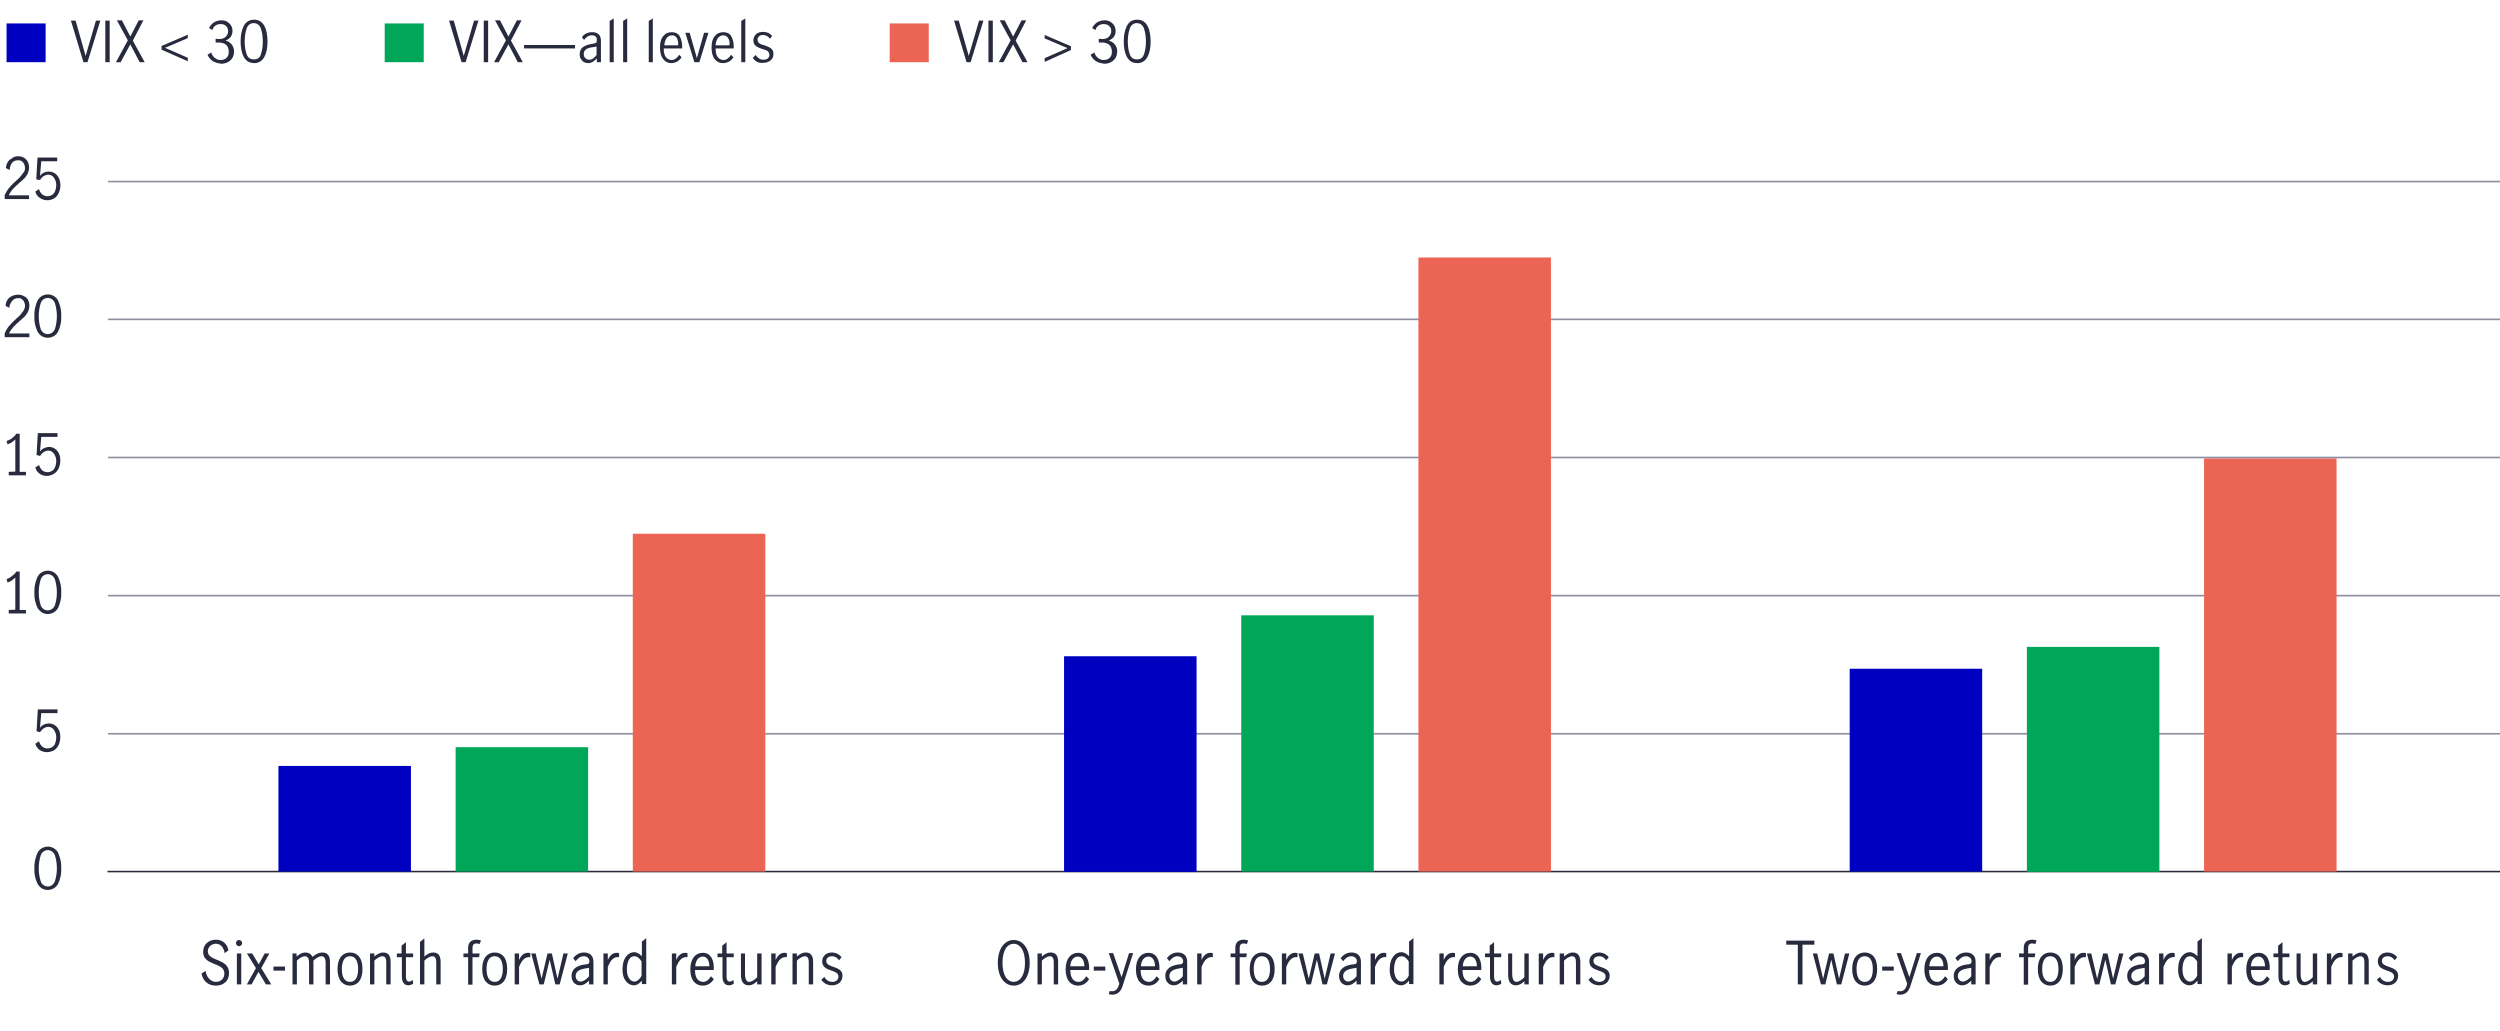 <?xml version="1.0" encoding="utf-8"?>
<!-- Generator: Adobe Illustrator 24.3.0, SVG Export Plug-In . SVG Version: 6.00 Build 0)  -->
<svg version="1.1" xmlns="http://www.w3.org/2000/svg" xmlns:xlink="http://www.w3.org/1999/xlink" x="0px" y="0px"
	 viewBox="0 0 800 329.9" style="enable-background:new 0 0 800 329.9;" xml:space="preserve">
<style type="text/css">
	.st0{fill:#282B3E;}
	.st1{fill:none;stroke:#282B3E;stroke-width:0.5;stroke-miterlimit:10;}
	.st2{fill:none;stroke:#8E90A2;stroke-width:0.538;stroke-linecap:round;stroke-linejoin:round;stroke-miterlimit:10;}
	.st3{fill:#0000C1;}
	.st4{fill:#00A758;}
	.st5{fill:#EC6453;}
	.st6{fill:#E8E9EC;}
	.st7{fill:none;stroke:#0000C1;stroke-width:2.051;stroke-miterlimit:10;}
	.st8{fill:none;stroke:#00A758;stroke-width:2.051;stroke-miterlimit:10;}
	.st9{fill:#FFFFFF;}
	.st10{fill:none;stroke:#E6E7E8;stroke-miterlimit:10;}
	.st11{fill:none;stroke:#9D9FA2;stroke-width:1.077;stroke-linejoin:round;}
</style>
<g id="Scatter_chart">
</g>
<g id="Dots_only_for_scatter_chart">
</g>
<g id="Negative_numbers_for_stacked_bar_chart">
</g>
<g id="Positive_numbers_for_stacked_bar_chart">
</g>
<g id="Line_only">
</g>
<g id="Line_chart">
</g>
<g id="Bar_chart_and_numbers">
</g>
<g id="_x30__axis_line_black">
</g>
<g id="bar_chart_right_axis">
</g>
<g id="barchart_line_left_axis">
</g>
<g id="Stacked_bar_chart">
</g>
<g id="Pyramid_graphic">
	<path class="st0" d="M3,60c0.7-0.8,1.5-1.6,2.3-2.3c0.6-0.5,1.1-1,1.4-1.4c0.3-0.4,0.6-0.8,0.9-1.2C7.9,54.7,8,54.3,8,53.8
		c0-0.7-0.2-1.3-0.6-1.8c-0.4-0.5-1-0.8-1.7-0.7c-0.5,0-1,0.1-1.4,0.4c-0.4,0.3-0.7,0.7-0.9,1.2c-0.2,0.5-0.3,1-0.3,1.5l-1.2-0.6
		c0-0.6,0.2-1.3,0.5-1.8c0.3-0.6,0.8-1,1.4-1.3C4.3,50.2,5,50,5.7,50c0.7,0,1.4,0.1,2,0.5c0.5,0.3,1,0.8,1.2,1.3
		c0.3,0.6,0.4,1.2,0.4,1.9c0,0.6-0.2,1.3-0.4,1.8c-0.3,0.5-0.6,1-1,1.5c-0.4,0.4-1,0.9-1.7,1.5c-0.7,0.6-1.4,1.3-2.1,2
		c-0.5,0.6-1,1.3-1.3,2h6.5v1.2H1.5v-1.3C1.9,61.6,2.4,60.7,3,60z"/>
	<path class="st0" d="M12.7,63.3c-0.7-0.5-1.2-1.2-1.4-2l1.2-0.8c0.1,0.6,0.5,1.2,1,1.7c0.5,0.4,1.1,0.6,1.7,0.6
		c0.6,0,1.1-0.2,1.6-0.5c0.4-0.3,0.7-0.8,0.9-1.3c0.2-0.6,0.3-1.1,0.3-1.7c0-0.6-0.1-1.3-0.4-1.8c-0.2-0.5-0.5-0.9-0.9-1.2
		c-0.4-0.3-0.8-0.4-1.3-0.4c-0.5,0-1,0.2-1.5,0.5c-0.4,0.3-0.8,0.7-1.1,1.2l-1.2-0.2l0.4-7h6.3v1.2h-5.1l-0.4,4.7
		c0.6-0.9,1.7-1.4,2.8-1.4c0.7,0,1.4,0.2,2,0.6c0.6,0.4,1,1,1.3,1.6c0.6,1.5,0.6,3.1-0.1,4.6c-0.3,0.7-0.8,1.4-1.5,1.8
		C15.9,64.3,14.1,64.3,12.7,63.3L12.7,63.3z"/>
	<path class="st0" d="M3,104.2c0.7-0.8,1.5-1.6,2.3-2.3c0.6-0.5,1.1-1,1.4-1.4c0.3-0.4,0.6-0.8,0.9-1.2C7.8,98.9,8,98.4,8,97.9
		c0-0.7-0.2-1.3-0.6-1.8c-0.4-0.5-1-0.8-1.7-0.7c-0.5,0-1,0.2-1.4,0.5c-0.4,0.3-0.7,0.7-0.9,1.2C3.1,97.5,3,98,3,98.5l-1.2-0.6
		c0-0.7,0.2-1.3,0.5-1.8c0.3-0.6,0.8-1,1.4-1.3c0.6-0.3,1.3-0.5,2-0.5c0.7,0,1.4,0.1,2,0.5C8.3,95,8.7,95.5,9,96
		c0.3,0.6,0.4,1.2,0.4,1.9c0,0.6-0.2,1.3-0.4,1.8c-0.3,0.5-0.6,1-1,1.5c-0.4,0.4-1,0.9-1.7,1.5c-0.7,0.6-1.4,1.3-2.1,2
		c-0.5,0.6-1,1.3-1.3,2h6.5v1.2H1.5v-1.2C1.9,105.7,2.4,104.9,3,104.2z"/>
	<path class="st0" d="M12,106.1c-0.7-1.5-1.1-3.2-1-4.9c-0.1-1.7,0.3-3.4,1-5c0.9-1.8,3.2-2.5,5-1.6c0.7,0.4,1.3,0.9,1.6,1.6
		c0.7,1.6,1.1,3.3,1,5c0.1,1.7-0.3,3.4-1,4.9c-0.9,1.8-3.2,2.5-5,1.6C13,107.4,12.4,106.8,12,106.1L12,106.1z M17.6,105.2
		c0.4-1.3,0.6-2.7,0.6-4c0-1.4-0.2-2.8-0.6-4.1c-0.4-1.3-1.7-2-2.9-1.7c-0.8,0.2-1.5,0.9-1.7,1.7c-0.4,1.3-0.6,2.7-0.6,4.1
		c0,1.4,0.2,2.7,0.6,4c0.4,1.3,1.7,2,3,1.6C16.7,106.6,17.3,106,17.6,105.2z"/>
	<path class="st0" d="M4.9,195.1v-10.3c-0.7,0.7-1.5,1.3-2.5,1.6l-0.3-1.1c0.7-0.2,1.3-0.6,1.8-1c0.5-0.4,1-0.8,1.3-1.4h1.1v12.3h2
		v1.1H2.8v-1.1L4.9,195.1z"/>
	<path class="st0" d="M12,194.5c-0.7-1.5-1.1-3.2-1-4.9c-0.1-1.7,0.3-3.4,1-5c0.9-1.8,3.2-2.5,5-1.6c0.7,0.4,1.2,0.9,1.6,1.6
		c0.7,1.6,1.1,3.3,1,5c0.1,1.7-0.3,3.4-1,4.9c-0.9,1.8-3.2,2.5-5,1.6C13,195.7,12.4,195.2,12,194.5L12,194.5z M17.6,193.6
		c0.4-1.3,0.6-2.7,0.6-4c0-1.4-0.2-2.8-0.6-4.1c-0.4-1.3-1.7-2-2.9-1.7c-0.8,0.2-1.5,0.9-1.7,1.7c-0.4,1.3-0.6,2.7-0.6,4.1
		c0,1.4,0.2,2.7,0.6,4c0.4,1.3,1.7,2,3,1.6C16.7,195,17.3,194.4,17.6,193.6z"/>
	<path class="st0" d="M4.9,150.9v-10.3c-0.7,0.7-1.5,1.3-2.5,1.6l-0.3-1.1c0.7-0.2,1.3-0.5,1.8-0.9c0.5-0.4,1-0.9,1.3-1.4h1.1V151h2
		v1.1H2.8V151L4.9,150.9z"/>
	<path class="st0" d="M12.7,151.6c-0.7-0.5-1.2-1.2-1.4-2l1.2-0.8c0.2,0.6,0.5,1.2,1,1.7c0.5,0.4,1.1,0.6,1.7,0.6
		c0.6,0,1.1-0.2,1.6-0.5c0.4-0.3,0.7-0.8,0.9-1.3c0.2-0.6,0.3-1.1,0.3-1.7c0-0.6-0.1-1.3-0.4-1.8c-0.2-0.5-0.5-0.9-0.9-1.2
		c-0.4-0.3-0.8-0.4-1.3-0.4c-0.5,0-1,0.2-1.5,0.5c-0.4,0.3-0.8,0.8-1.1,1.2l-1.1-0.3l0.4-7h6.3v1.2h-5.2l-0.4,4.7
		c0.6-0.9,1.7-1.4,2.8-1.5c0.7,0,1.4,0.2,2,0.6c0.6,0.4,1,1,1.3,1.6c0.3,0.7,0.4,1.4,0.4,2.2c0,0.8-0.2,1.7-0.5,2.4
		c-0.3,0.7-0.8,1.3-1.5,1.8c-0.7,0.4-1.5,0.7-2.3,0.7C14.2,152.3,13.4,152.1,12.7,151.6z"/>
	<path class="st0" d="M12.7,240c-0.7-0.5-1.2-1.2-1.4-2l1.2-0.8c0.1,0.6,0.5,1.2,1,1.7c0.5,0.4,1.1,0.6,1.7,0.6
		c0.6,0,1.1-0.2,1.6-0.5c0.4-0.3,0.8-0.8,0.9-1.3c0.2-0.6,0.3-1.1,0.3-1.7c0-0.6-0.1-1.3-0.4-1.8c-0.2-0.5-0.5-0.9-0.9-1.2
		c-0.4-0.3-0.8-0.4-1.3-0.4c-0.5,0-1,0.2-1.5,0.5c-0.4,0.3-0.8,0.8-1.1,1.2l-1.1-0.3l0.4-7h6.3v1.2h-5.2l-0.4,4.7
		c0.6-0.9,1.7-1.4,2.8-1.4c0.7,0,1.4,0.2,2,0.6c0.6,0.4,1,1,1.3,1.6c0.3,0.7,0.4,1.4,0.4,2.2c0,0.8-0.2,1.7-0.5,2.4
		c-0.3,0.7-0.8,1.3-1.5,1.8C15.8,240.9,14,240.9,12.7,240L12.7,240z"/>
	<path class="st0" d="M12,282.8c-0.7-1.5-1.1-3.2-1-4.9c-0.1-1.7,0.3-3.4,1-5c0.9-1.8,3.2-2.5,5-1.6c0.7,0.4,1.3,0.9,1.6,1.6
		c0.7,1.6,1.1,3.3,1,5c0.1,1.7-0.3,3.4-1,4.9c-0.9,1.8-3.2,2.5-5,1.6C13,284.1,12.4,283.5,12,282.8L12,282.8z M17.6,281.9
		c0.4-1.3,0.6-2.7,0.6-4c0-1.4-0.2-2.8-0.6-4.1c-0.4-1.3-1.7-2-2.9-1.7c-0.8,0.2-1.5,0.9-1.7,1.7c-0.4,1.3-0.6,2.7-0.6,4.1
		c0,1.4,0.2,2.7,0.6,4c0.3,1.3,1.7,2,2.9,1.7C16.7,283.4,17.3,282.7,17.6,281.9z"/>
	<line class="st1" x1="34.4" y1="278.9" x2="800" y2="278.9"/>
	<line class="st2" x1="34.8" y1="234.8" x2="800" y2="234.8"/>
	<line class="st2" x1="34.8" y1="190.6" x2="800" y2="190.6"/>
	<line class="st2" x1="34.8" y1="146.4" x2="800" y2="146.4"/>
	<line class="st2" x1="34.8" y1="102.2" x2="800" y2="102.2"/>
	<line class="st2" x1="34.8" y1="58.1" x2="800" y2="58.1"/>
	<rect x="89.1" y="245.1" class="st3" width="42.4" height="33.8"/>
	<rect x="145.8" y="239.1" class="st4" width="42.4" height="39.8"/>
	<rect x="202.5" y="170.8" class="st5" width="42.4" height="108.1"/>
	<rect x="340.5" y="210" class="st3" width="42.4" height="69"/>
	<rect x="397.2" y="196.9" class="st4" width="42.4" height="82"/>
	<rect x="453.9" y="82.4" class="st5" width="42.4" height="196.5"/>
	<rect x="591.9" y="214" class="st3" width="42.4" height="64.9"/>
	<rect x="648.6" y="207" class="st4" width="42.4" height="72"/>
	<rect x="705.3" y="146.7" class="st5" width="42.4" height="132.2"/>
	<g>
		<path class="st3" d="M14.6,19.9H2.1V7.5h12.5V19.9z"/>
		<path class="st0" d="M22.7,6.6h1.5l3.2,11.3h0l3.3-11.3h1.4L28,19.9h-1.3L22.7,6.6z"/>
		<path class="st0" d="M33.7,6.6h1.4v13.3h-1.4V6.6z"/>
		<path class="st0" d="M42.5,13l3.8,6.9h-1.6l-3-5.7h0l-3.1,5.7h-1.5l3.8-7l-3.5-6.4H39l2.7,5.2h0l2.7-5.2h1.5L42.5,13z"/>
		<path class="st0" d="M51.7,15.9v-1.2l8.4-3.6v1.1l-7.3,3.1l7.3,3.2v1.1L51.7,15.9z"/>
		<path class="st0" d="M68,19.5c-0.7-0.5-1.3-1.2-1.6-2l1.2-0.7c0.2,0.7,0.6,1.3,1.1,1.7c0.5,0.4,1.1,0.7,1.8,0.7
			c0.8,0,1.5-0.2,2-0.7c0.5-0.5,0.7-1.1,0.7-1.9c0-1.1-0.3-1.8-0.9-2.3c-0.6-0.5-1.4-0.7-2.5-0.7c-0.3,0-0.6,0-0.8,0v-1.2
			c0.3,0,0.6,0.1,1,0.1c0.9,0,1.7-0.2,2.2-0.7c0.5-0.5,0.8-1.1,0.8-1.8c0-0.7-0.2-1.3-0.7-1.7c-0.4-0.4-1-0.6-1.8-0.6
			c-0.6,0-1.1,0.2-1.6,0.5c-0.5,0.4-0.8,0.8-0.9,1.4l-1.1-0.6c0.3-0.7,0.8-1.3,1.5-1.8c0.7-0.4,1.5-0.7,2.4-0.7
			c0.7,0,1.3,0.1,1.8,0.4c0.5,0.3,1,0.7,1.3,1.2c0.3,0.5,0.5,1.1,0.5,1.7c0,0.8-0.2,1.4-0.5,1.9s-0.9,0.9-1.7,1.3
			c0.9,0.2,1.5,0.7,2,1.3c0.4,0.6,0.7,1.3,0.7,2.1c0,0.8-0.2,1.5-0.5,2.1c-0.4,0.6-0.9,1.1-1.5,1.4s-1.3,0.5-2.1,0.5
			C69.6,20.2,68.7,20,68,19.5z"/>
		<path class="st0" d="M78,18.2c-0.7-1.3-1-3-1-4.9c0-2,0.3-3.6,1-5c0.7-1.3,1.8-2,3.3-2c1.5,0,2.6,0.7,3.3,2c0.7,1.3,1,3,1,5
			c0,2-0.3,3.6-1,4.9c-0.7,1.3-1.8,2-3.2,2C79.8,20.2,78.7,19.5,78,18.2z M83.5,17.3c0.4-1.2,0.6-2.5,0.6-4c0-1.5-0.2-2.9-0.6-4.1
			c-0.4-1.2-1.2-1.8-2.3-1.8c-1.1,0-1.9,0.6-2.3,1.8c-0.4,1.2-0.6,2.5-0.6,4.1c0,1.5,0.2,2.8,0.6,4s1.2,1.7,2.3,1.7
			C82.4,19,83.2,18.5,83.5,17.3z"/>
		<path class="st4" d="M135.6,19.9h-12.5V7.5h12.5V19.9z"/>
		<path class="st0" d="M143.7,6.6h1.5l3.2,11.3h0l3.3-11.3h1.4L149,19.9h-1.3L143.7,6.6z"/>
		<path class="st0" d="M154.8,6.6h1.4v13.3h-1.4V6.6z"/>
		<path class="st0" d="M163.5,13l3.8,6.9h-1.6l-3-5.7h0l-3.1,5.7h-1.5l3.8-7l-3.5-6.4h1.6l2.7,5.2h0l2.7-5.2h1.5L163.5,13z"/>
		<path class="st0" d="M167.7,14.4H184v1.1h-16.3V14.4z"/>
		<path class="st0" d="M186.9,19.9c-0.4-0.2-0.7-0.6-1-1c-0.3-0.4-0.4-0.9-0.4-1.5c0-1,0.3-1.7,1-2.3c0.7-0.5,1.7-0.9,3.2-1.1
			c0.5-0.1,0.9-0.2,1-0.3c0.2-0.1,0.3-0.4,0.3-0.9c0-0.5-0.1-0.9-0.4-1.1c-0.3-0.3-0.7-0.4-1.2-0.4s-1,0.1-1.4,0.4
			c-0.4,0.3-0.8,0.6-1.1,1.1l-0.7-0.9c0.8-1.1,1.9-1.6,3.3-1.6c0.9,0,1.6,0.2,2.1,0.7c0.5,0.5,0.7,1.2,0.7,2.1v6.8H191v-1.2
			c-0.5,0.5-0.9,0.8-1.3,1.1c-0.4,0.2-0.9,0.4-1.4,0.4C187.8,20.2,187.3,20.1,186.9,19.9z M189.8,18.7c0.4-0.3,0.8-0.7,1.1-1.1v-2.7
			h0l-1.2,0.2c-1,0.1-1.8,0.4-2.2,0.7c-0.5,0.4-0.7,0.9-0.7,1.5c0,0.6,0.2,1,0.5,1.3c0.3,0.3,0.7,0.5,1.3,0.5
			C189,19.1,189.4,19,189.8,18.7z"/>
		<path class="st0" d="M195.1,6.7l1.3-0.8v14h-1.3V6.7z"/>
		<path class="st0" d="M199.4,6.7l1.3-0.8v14h-1.3V6.7z"/>
		<path class="st0" d="M207.6,6.7l1.3-0.8v14h-1.3V6.7z"/>
		<path class="st0" d="M212.2,18.9c-0.7-0.9-1-2.1-1-3.7c0-1.6,0.3-2.8,1-3.6c0.7-0.9,1.6-1.3,2.8-1.3c1.1,0,2,0.4,2.5,1.3
			s0.8,2,0.8,3.4c0,0.2,0,0.3,0,0.5h-5.9c0,1.3,0.2,2.2,0.7,2.8c0.5,0.6,1.1,0.9,1.9,0.9c0.5,0,0.9-0.2,1.3-0.5s0.8-0.7,1-1.2
			l0.8,0.8c-0.3,0.6-0.8,1-1.4,1.4c-0.6,0.3-1.2,0.5-2,0.5C213.8,20.2,212.9,19.8,212.2,18.9z M216.6,12.2c-0.3-0.6-0.9-0.9-1.6-0.9
			c-0.5,0-0.9,0.2-1.3,0.5s-0.6,0.7-0.8,1.2c-0.2,0.5-0.3,1-0.3,1.5h4.4C217.1,13.6,216.9,12.8,216.6,12.2z"/>
		<path class="st0" d="M219.3,10.5h1.4l2.3,8.1h0l2.3-8.1h1.4l-2.9,9.4h-1.6L219.3,10.5z"/>
		<path class="st0" d="M228.7,18.9c-0.7-0.9-1-2.1-1-3.7c0-1.6,0.3-2.8,1-3.6c0.7-0.9,1.6-1.3,2.8-1.3c1.1,0,2,0.4,2.5,1.3
			s0.8,2,0.8,3.4c0,0.2,0,0.3,0,0.5H229c0,1.3,0.2,2.2,0.7,2.8c0.5,0.6,1.1,0.9,1.9,0.9c0.5,0,0.9-0.2,1.3-0.5s0.8-0.7,1-1.2
			l0.8,0.8c-0.3,0.6-0.8,1-1.4,1.4c-0.6,0.3-1.2,0.5-2,0.5C230.3,20.2,229.4,19.8,228.7,18.9z M233,12.2c-0.3-0.6-0.9-0.9-1.6-0.9
			c-0.5,0-0.9,0.2-1.3,0.5s-0.6,0.7-0.8,1.2c-0.2,0.5-0.3,1-0.3,1.5h4.4C233.6,13.6,233.4,12.8,233,12.2z"/>
		<path class="st0" d="M237.2,6.7l1.3-0.8v14h-1.3V6.7z"/>
		<path class="st0" d="M242.3,19.8c-0.6-0.3-1-0.7-1.4-1.3l0.9-0.9c0.3,0.4,0.6,0.8,1.1,1.1c0.4,0.3,0.9,0.4,1.4,0.4
			c0.5,0,1-0.1,1.4-0.4c0.4-0.3,0.5-0.7,0.5-1.2c0-0.3-0.1-0.6-0.3-0.9c-0.2-0.2-0.4-0.4-0.7-0.5c-0.3-0.1-0.7-0.3-1.2-0.4
			c-0.6-0.2-1.1-0.4-1.5-0.6c-0.4-0.2-0.7-0.4-1-0.8c-0.3-0.3-0.4-0.8-0.4-1.4c0-0.8,0.3-1.5,0.9-2c0.6-0.5,1.3-0.7,2.2-0.7
			c0.6,0,1.1,0.1,1.6,0.3c0.5,0.2,0.9,0.6,1.3,1l-0.7,0.9c-0.6-0.8-1.4-1.2-2.2-1.2c-0.5,0-0.9,0.1-1.3,0.4
			c-0.3,0.3-0.5,0.6-0.5,1.1c0,0.3,0.1,0.6,0.3,0.9c0.2,0.2,0.4,0.4,0.7,0.5s0.7,0.3,1.2,0.4c0.6,0.2,1.1,0.4,1.5,0.6
			c0.4,0.2,0.7,0.4,1,0.8c0.3,0.3,0.4,0.8,0.4,1.4c0,0.9-0.3,1.5-0.9,2s-1.4,0.8-2.3,0.8C243.5,20.2,242.9,20.1,242.3,19.8z"/>
		<path class="st5" d="M297.2,19.9h-12.5V7.5h12.5V19.9z"/>
		<path class="st0" d="M305.3,6.6h1.5l3.2,11.3h0l3.3-11.3h1.4l-4.1,13.3h-1.3L305.3,6.6z"/>
		<path class="st0" d="M316.3,6.6h1.4v13.3h-1.4V6.6z"/>
		<path class="st0" d="M325,13l3.8,6.9h-1.6l-3-5.7h0l-3.1,5.7h-1.5l3.8-7l-3.5-6.4h1.6l2.7,5.2h0l2.7-5.2h1.5L325,13z"/>
		<path class="st0" d="M334.3,18.6l7.3-3.2l-7.3-3.1v-1.1l8.4,3.6v1.2l-8.4,3.8V18.6z"/>
		<path class="st0" d="M350.6,19.5c-0.7-0.5-1.3-1.2-1.6-2l1.2-0.7c0.2,0.7,0.6,1.3,1.1,1.7c0.5,0.4,1.1,0.7,1.8,0.7
			c0.8,0,1.5-0.2,2-0.7c0.5-0.5,0.7-1.1,0.7-1.9c0-1.1-0.3-1.8-0.9-2.3c-0.6-0.5-1.4-0.7-2.5-0.7c-0.3,0-0.6,0-0.8,0v-1.2
			c0.3,0,0.6,0.1,1,0.1c0.9,0,1.7-0.2,2.2-0.7s0.8-1.1,0.8-1.8c0-0.7-0.2-1.3-0.7-1.7c-0.4-0.4-1-0.6-1.8-0.6
			c-0.6,0-1.1,0.2-1.6,0.5c-0.5,0.4-0.8,0.8-0.9,1.4l-1.1-0.6c0.3-0.7,0.8-1.3,1.5-1.8c0.7-0.4,1.5-0.7,2.4-0.7
			c0.7,0,1.3,0.1,1.8,0.4c0.5,0.3,1,0.7,1.3,1.2c0.3,0.5,0.5,1.1,0.5,1.7c0,0.8-0.2,1.4-0.5,1.9s-0.9,0.9-1.7,1.3
			c0.9,0.2,1.5,0.7,2,1.3s0.7,1.3,0.7,2.1c0,0.8-0.2,1.5-0.5,2.1c-0.4,0.6-0.9,1.1-1.5,1.4c-0.6,0.3-1.3,0.5-2.1,0.5
			C352.1,20.2,351.3,20,350.6,19.5z"/>
		<path class="st0" d="M360.6,18.2c-0.7-1.3-1-3-1-4.9c0-2,0.3-3.6,1-5s1.8-2,3.3-2c1.5,0,2.6,0.7,3.3,2c0.7,1.3,1,3,1,5
			c0,2-0.3,3.6-1,4.9c-0.7,1.3-1.8,2-3.2,2C362.3,20.2,361.3,19.5,360.6,18.2z M366.1,17.3c0.4-1.2,0.6-2.5,0.6-4
			c0-1.5-0.2-2.9-0.6-4.1c-0.4-1.2-1.2-1.8-2.3-1.8c-1.1,0-1.9,0.6-2.3,1.8c-0.4,1.2-0.6,2.5-0.6,4.1c0,1.5,0.2,2.8,0.6,4
			c0.4,1.2,1.2,1.7,2.3,1.7C365,19,365.7,18.5,366.1,17.3z"/>
	</g>
	<g>
		<path class="st0" d="M65.8,310.7c0.2,1.9,1.6,3.5,3.3,3.5c1.5,0,2.7-1,2.7-2.7c0-3.7-6.8-2.3-6.8-6.9c0-2.4,1.8-3.9,4.1-3.9
			c2.1,0,3.6,1.3,4,3.4l-1.2,0.9c-0.3-1.7-1.2-3-2.8-3c-1.4,0-2.6,1-2.6,2.4c0,3.4,6.8,2.1,6.8,7c0,2.5-1.8,4-4.2,4
			c-2.4,0-4.2-1.4-4.6-3.9L65.8,310.7z"/>
		<path class="st0" d="M76.5,300.8c0.5,0,1,0.5,1,1s-0.5,1-1,1s-1-0.5-1-1S75.9,300.8,76.5,300.8z M75.8,305.1h1.4v9.9h-1.4V305.1z"
			/>
		<path class="st0" d="M81.9,309.8l-2.9-4.7h1.7l2.1,3.5l1.9-3.5h1.5l-2.6,4.7l3.2,5.2h-1.7l-2.4-4l-2.2,4H79L81.9,309.8z"/>
		<path class="st0" d="M87.5,309.3h3.7v1.3h-3.7V309.3z"/>
		<path class="st0" d="M93.5,305.1h1.4v1c0.7-0.6,1.6-1.3,2.8-1.3c1,0,1.8,0.4,2.3,1.4c1-0.9,2.1-1.4,3.1-1.4c1.4,0,2.5,0.7,2.5,3
			v7.2h-1.4V308c0-0.8-0.2-2-1.3-2c-1,0-2.1,0.9-2.6,1.4v7.6h-1.4V308c0-0.8-0.2-2-1.3-2c-1,0-2.1,0.9-2.6,1.4v7.6h-1.4V305.1z"/>
		<path class="st0" d="M108,310.1c0-3.7,1.8-5.3,4-5.3c2.2,0,4,1.5,4,5.3c0,3.7-1.8,5.3-4,5.3C109.8,315.4,108,313.8,108,310.1z
			 M114.6,310.1c0-1.7-0.4-4.1-2.6-4.1s-2.6,2.4-2.6,4.1s0.4,4.1,2.6,4.1S114.6,311.8,114.6,310.1z"/>
		<path class="st0" d="M118.4,305.1h1.4v1c0.7-0.6,1.6-1.3,2.8-1.3c1.4,0,2.4,0.7,2.4,3v7.2h-1.4V308c0-0.8-0.1-2-1.2-2
			c-1,0-2.1,0.9-2.6,1.4v7.6h-1.4V305.1z"/>
		<path class="st0" d="M128.5,306.3H127v-1.2h1.5v-2.5l1.4-1.1v3.6h2.3v1.2h-2.3v6.2c0,1,0.3,1.6,1,1.6c0.4,0,0.8-0.2,1.2-0.5
			l0.1,1.2c-0.3,0.2-0.9,0.5-1.5,0.5c-1.2,0-2.1-0.8-2.1-2.8V306.3z"/>
		<path class="st0" d="M134.4,301.4l1.4-1.1v5.8c0.7-0.6,1.6-1.3,2.8-1.3c1.4,0,2.4,0.7,2.4,3v7.2h-1.4V308c0-0.8-0.1-2-1.2-2
			c-1,0-2.1,0.9-2.6,1.4v7.6h-1.4V301.4z"/>
		<path class="st0" d="M149.8,306.3h-1.5v-1.2h1.5v-1.8c0-1.7,1-2.6,2.7-2.6c0.6,0,1.1,0.1,1.4,0.3l-0.4,1.1c-0.2-0.1-0.7-0.2-1-0.2
			c-1,0-1.3,0.6-1.3,1.4v1.8h2.3l-0.2,1.2h-2.1v8.8h-1.4V306.3z"/>
		<path class="st0" d="M154.3,310.1c0-3.7,1.8-5.3,4-5.3c2.2,0,4,1.5,4,5.3c0,3.7-1.8,5.3-4,5.3
			C156.1,315.4,154.3,313.8,154.3,310.1z M160.9,310.1c0-1.7-0.4-4.1-2.6-4.1s-2.6,2.4-2.6,4.1s0.4,4.1,2.6,4.1
			S160.9,311.8,160.9,310.1z"/>
		<path class="st0" d="M164.7,305.1h1.4v2.1h0c0.5-1.2,1.4-2.3,2.8-2.3c0.2,0,0.6,0,0.8,0.1v1.3c-2.1-0.3-3,1.7-3.6,3.1v5.6h-1.4
			V305.1z"/>
		<path class="st0" d="M170,305.1h1.4l1.9,8.1h0l1.9-8.1h1.4l1.8,8.1h0l1.9-8.1h1.4l-2.6,9.9h-1.4l-1.8-7.9h0l-1.9,7.9h-1.4
			L170,305.1z"/>
		<path class="st0" d="M188.5,313.8c-0.8,0.8-1.7,1.5-2.9,1.5c-1.4,0-2.7-1-2.7-3c0-2.5,2.1-3.4,4.4-3.7l0.3,0c0.7-0.1,1-0.3,1-1
			c0-1-0.8-1.6-1.8-1.6c-1.2,0-2,0.8-2.6,1.6l-0.8-1c0.8-1,1.9-1.8,3.5-1.8c1.6,0,3,0.8,3,3v7.2h-1.4V313.8z M188.5,309.7
			L188.5,309.7l-1.2,0.2c-1.4,0.2-3.1,0.8-3.1,2.4c0,0.9,0.6,1.8,1.6,1.8c0.9,0,2-0.8,2.7-1.7V309.7z"/>
		<path class="st0" d="M193.1,305.1h1.4v2.1h0c0.5-1.2,1.4-2.3,2.8-2.3c0.2,0,0.6,0,0.8,0.1v1.3c-2.1-0.3-3,1.7-3.6,3.1v5.6h-1.4
			V305.1z"/>
		<path class="st0" d="M205.3,313.9c-0.7,0.8-1.4,1.4-2.5,1.4c-1.4,0-3.6-1.2-3.6-5.1c0-3.9,2-5.5,3.7-5.5c1,0,1.8,0.6,2.5,1.3v-4.7
			l1.4-1.1v14.7h-1.4V313.9z M205.3,307.7c-0.5-0.8-1.2-1.7-2.3-1.7c-2,0-2.4,2.7-2.4,4.2c0,2.9,1.4,3.9,2.4,3.9c1,0,1.9-1,2.3-1.9
			V307.7z"/>
		<path class="st0" d="M215,305.1h1.4v2.1h0c0.5-1.2,1.4-2.3,2.8-2.3c0.2,0,0.6,0,0.8,0.1v1.3c-2.1-0.3-3,1.7-3.6,3.1v5.6H215V305.1
			z"/>
		<path class="st0" d="M228.4,313.3c-0.6,1.1-1.8,2.1-3.5,2.1c-2.2,0-4-1.5-4-5.2c0-3.5,1.7-5.3,4-5.3c2.9,0,3.7,3,3.5,5.5h-6
			c0,2.8,1.2,3.8,2.7,3.8c1,0,1.9-0.9,2.4-1.8L228.4,313.3z M227,309.2c0-1.5-0.6-3.1-2.1-3.1c-1.6,0-2.4,1.7-2.4,3.1H227z"/>
		<path class="st0" d="M231.1,306.3h-1.5v-1.2h1.5v-2.5l1.4-1.1v3.6h2.3v1.2h-2.3v6.2c0,1,0.3,1.6,1,1.6c0.4,0,0.8-0.2,1.2-0.5
			l0.1,1.2c-0.3,0.2-0.9,0.5-1.5,0.5c-1.2,0-2.1-0.8-2.1-2.8V306.3z"/>
		<path class="st0" d="M237,305.1h1.4v6.5c0,1,0.2,2.6,1.3,2.6c0.9,0,2-0.8,2.6-1.5v-7.6h1.4v9.9h-1.4v-1c-0.8,0.7-1.6,1.3-2.7,1.3
			c-1.4,0-2.5-0.8-2.5-3.4V305.1z"/>
		<path class="st0" d="M246.8,305.1h1.4v2.1h0c0.5-1.2,1.4-2.3,2.8-2.3c0.2,0,0.6,0,0.8,0.1v1.3c-2.1-0.3-3,1.7-3.6,3.1v5.6h-1.4
			V305.1z"/>
		<path class="st0" d="M253.6,305.1h1.4v1c0.7-0.6,1.6-1.3,2.8-1.3c1.4,0,2.4,0.7,2.4,3v7.2h-1.4V308c0-0.8-0.1-2-1.2-2
			c-1,0-2.1,0.9-2.6,1.4v7.6h-1.4V305.1z"/>
		<path class="st0" d="M263.8,312.6c0.5,1,1.4,1.6,2.6,1.6c1,0,1.9-0.6,1.9-1.7c0-2.5-5.2-1.3-5.2-4.9c0-1.7,1.4-2.8,3-2.8
			c1.3,0,2.4,0.5,3.2,1.5l-0.8,1c-0.6-0.8-1.2-1.3-2.3-1.3c-0.9,0-1.8,0.5-1.8,1.5c0,2.4,5.2,1.4,5.2,4.7c0,1.9-1.4,3.1-3.3,3.1
			c-1.5,0-2.7-0.6-3.5-1.8L263.8,312.6z"/>
	</g>
	<g>
		<path class="st0" d="M319.3,308.1c0-4.6,2.2-7.3,5.1-7.3c2.9,0,5.1,2.7,5.1,7.3s-2.2,7.3-5.1,7.3
			C321.5,315.4,319.3,312.7,319.3,308.1z M328,308.1c0-4.2-1.7-6.1-3.6-6.1c-1.9,0-3.6,1.8-3.6,6.1s1.7,6.1,3.6,6.1
			C326.3,314.2,328,312.3,328,308.1z"/>
		<path class="st0" d="M332,305.1h1.4v1c0.7-0.6,1.6-1.3,2.8-1.3c1.4,0,2.4,0.7,2.4,3v7.2h-1.4V308c0-0.8-0.1-2-1.2-2
			c-1,0-2.1,0.9-2.6,1.4v7.6H332V305.1z"/>
		<path class="st0" d="M348.5,313.3c-0.6,1.1-1.8,2.1-3.5,2.1c-2.2,0-4-1.5-4-5.2c0-3.5,1.7-5.3,4-5.3c2.9,0,3.7,3,3.5,5.5h-6
			c0,2.8,1.2,3.8,2.7,3.8c1,0,1.9-0.9,2.4-1.8L348.5,313.3z M347,309.2c0-1.5-0.6-3.1-2.1-3.1c-1.6,0-2.4,1.7-2.4,3.1H347z"/>
		<path class="st0" d="M350,309.3h3.7v1.3H350V309.3z"/>
		<path class="st0" d="M355.1,317.1c0.3,0.1,0.5,0.1,0.8,0.1c1.4,0,1.9-1.2,2.3-2.4l-3.4-9.8h1.4l2.7,7.7h0l2.4-7.7h1.3l-3.3,10.3
			c-0.5,1.7-1.4,3-3.4,3c-0.4,0-0.7-0.1-1.1-0.2L355.1,317.1z"/>
		<path class="st0" d="M371,313.3c-0.6,1.1-1.8,2.1-3.5,2.1c-2.2,0-4-1.5-4-5.2c0-3.5,1.7-5.3,4-5.3c2.9,0,3.7,3,3.5,5.5h-6
			c0,2.8,1.2,3.8,2.7,3.8c1,0,1.9-0.9,2.4-1.8L371,313.3z M369.6,309.2c0-1.5-0.6-3.1-2.1-3.1c-1.6,0-2.4,1.7-2.4,3.1H369.6z"/>
		<path class="st0" d="M378.5,313.8c-0.8,0.8-1.7,1.5-2.9,1.5c-1.4,0-2.7-1-2.7-3c0-2.5,2.1-3.4,4.4-3.7l0.3,0c0.7-0.1,1-0.3,1-1
			c0-1-0.8-1.6-1.8-1.6c-1.2,0-2,0.8-2.6,1.6l-0.8-1c0.8-1,1.9-1.8,3.5-1.8c1.6,0,3,0.8,3,3v7.2h-1.4V313.8z M378.5,309.7
			L378.5,309.7l-1.2,0.2c-1.4,0.2-3.1,0.8-3.1,2.4c0,0.9,0.6,1.8,1.6,1.8c0.9,0,2-0.8,2.7-1.7V309.7z"/>
		<path class="st0" d="M383.1,305.1h1.4v2.1h0c0.5-1.2,1.4-2.3,2.8-2.3c0.2,0,0.6,0,0.8,0.1v1.3c-2.1-0.3-3,1.7-3.6,3.1v5.6h-1.4
			V305.1z"/>
		<path class="st0" d="M395.3,306.3h-1.5v-1.2h1.5v-1.8c0-1.7,1-2.6,2.7-2.6c0.6,0,1.1,0.1,1.4,0.3l-0.4,1.1c-0.2-0.1-0.7-0.2-1-0.2
			c-1,0-1.3,0.6-1.3,1.4v1.8h2.3l-0.2,1.2h-2.1v8.8h-1.4V306.3z"/>
		<path class="st0" d="M399.9,310.1c0-3.7,1.8-5.3,4-5.3c2.2,0,4,1.5,4,5.3c0,3.7-1.8,5.3-4,5.3
			C401.6,315.4,399.9,313.8,399.9,310.1z M406.4,310.1c0-1.7-0.4-4.1-2.6-4.1c-2.2,0-2.6,2.4-2.6,4.1s0.4,4.1,2.6,4.1
			C406,314.2,406.4,311.8,406.4,310.1z"/>
		<path class="st0" d="M410.2,305.1h1.4v2.1h0c0.5-1.2,1.4-2.3,2.8-2.3c0.2,0,0.6,0,0.8,0.1v1.3c-2.1-0.3-3,1.7-3.6,3.1v5.6h-1.4
			V305.1z"/>
		<path class="st0" d="M415.5,305.1h1.4l1.9,8.1h0l1.9-8.1h1.4l1.8,8.1h0l1.9-8.1h1.4l-2.6,9.9h-1.4l-1.8-7.9h0l-1.9,7.9h-1.4
			L415.5,305.1z"/>
		<path class="st0" d="M434.1,313.8c-0.8,0.8-1.7,1.5-2.9,1.5c-1.4,0-2.7-1-2.7-3c0-2.5,2.1-3.4,4.4-3.7l0.3,0c0.7-0.1,1-0.3,1-1
			c0-1-0.8-1.6-1.8-1.6c-1.2,0-2,0.8-2.6,1.6l-0.8-1c0.8-1,1.9-1.8,3.5-1.8c1.6,0,3,0.8,3,3v7.2h-1.4V313.8z M434.1,309.7
			L434.1,309.7l-1.2,0.2c-1.4,0.2-3.1,0.8-3.1,2.4c0,0.9,0.6,1.8,1.6,1.8c0.9,0,2-0.8,2.7-1.7V309.7z"/>
		<path class="st0" d="M438.6,305.1h1.4v2.1h0c0.5-1.2,1.4-2.3,2.8-2.3c0.2,0,0.6,0,0.8,0.1v1.3c-2.1-0.3-3,1.7-3.6,3.1v5.6h-1.4
			V305.1z"/>
		<path class="st0" d="M450.8,313.9c-0.7,0.8-1.4,1.4-2.5,1.4c-1.4,0-3.6-1.2-3.6-5.1c0-3.9,2-5.5,3.7-5.5c1,0,1.8,0.6,2.5,1.3v-4.7
			l1.4-1.1v14.7h-1.4V313.9z M450.8,307.7c-0.5-0.8-1.2-1.7-2.3-1.7c-2,0-2.4,2.7-2.4,4.2c0,2.9,1.4,3.9,2.4,3.9c1,0,1.9-1,2.3-1.9
			V307.7z"/>
		<path class="st0" d="M460.6,305.1h1.4v2.1h0c0.5-1.2,1.4-2.3,2.8-2.3c0.2,0,0.6,0,0.8,0.1v1.3c-2.1-0.3-3,1.7-3.6,3.1v5.6h-1.4
			V305.1z"/>
		<path class="st0" d="M474,313.3c-0.6,1.1-1.8,2.1-3.5,2.1c-2.2,0-4-1.5-4-5.2c0-3.5,1.7-5.3,4-5.3c2.9,0,3.7,3,3.5,5.5h-6
			c0,2.8,1.2,3.8,2.7,3.8c1,0,1.9-0.9,2.4-1.8L474,313.3z M472.6,309.2c0-1.5-0.6-3.1-2.1-3.1c-1.6,0-2.4,1.7-2.4,3.1H472.6z"/>
		<path class="st0" d="M476.7,306.3h-1.5v-1.2h1.5v-2.5l1.4-1.1v3.6h2.3v1.2h-2.3v6.2c0,1,0.3,1.6,1,1.6c0.4,0,0.8-0.2,1.2-0.5
			l0.1,1.2c-0.3,0.2-0.9,0.5-1.5,0.5c-1.2,0-2.1-0.8-2.1-2.8V306.3z"/>
		<path class="st0" d="M482.5,305.1h1.4v6.5c0,1,0.2,2.6,1.3,2.6c0.9,0,2-0.8,2.6-1.5v-7.6h1.4v9.9h-1.4v-1
			c-0.8,0.7-1.6,1.3-2.7,1.3c-1.4,0-2.5-0.8-2.5-3.4V305.1z"/>
		<path class="st0" d="M492.4,305.1h1.4v2.1h0c0.5-1.2,1.4-2.3,2.8-2.3c0.2,0,0.6,0,0.8,0.1v1.3c-2.1-0.3-3,1.7-3.6,3.1v5.6h-1.4
			V305.1z"/>
		<path class="st0" d="M499.1,305.1h1.4v1c0.7-0.6,1.6-1.3,2.8-1.3c1.3,0,2.4,0.7,2.4,3v7.2h-1.4V308c0-0.8-0.1-2-1.2-2
			c-1,0-2.1,0.9-2.6,1.4v7.6h-1.4V305.1z"/>
		<path class="st0" d="M509.3,312.6c0.5,1,1.4,1.6,2.6,1.6c1,0,1.9-0.6,1.9-1.7c0-2.5-5.2-1.3-5.2-4.9c0-1.7,1.4-2.8,3-2.8
			c1.3,0,2.4,0.5,3.2,1.5l-0.8,1c-0.6-0.8-1.2-1.3-2.3-1.3c-0.9,0-1.8,0.5-1.8,1.5c0,2.4,5.2,1.4,5.2,4.7c0,1.9-1.4,3.1-3.3,3.1
			c-1.5,0-2.7-0.6-3.5-1.8L509.3,312.6z"/>
	</g>
	<g>
		<path class="st0" d="M575.4,302.3h-3.8v-1.3h9v1.3h-3.8v12.7h-1.5V302.3z"/>
		<path class="st0" d="M580.1,305.1h1.4l1.9,8.1h0l1.9-8.1h1.4l1.8,8.1h0l1.9-8.1h1.4l-2.6,9.9h-1.4l-1.8-7.9h0l-1.9,7.9h-1.4
			L580.1,305.1z"/>
		<path class="st0" d="M592.7,310.1c0-3.7,1.8-5.3,4-5.3c2.2,0,4,1.5,4,5.3c0,3.7-1.8,5.3-4,5.3
			C594.5,315.4,592.7,313.8,592.7,310.1z M599.3,310.1c0-1.7-0.4-4.1-2.6-4.1c-2.2,0-2.6,2.4-2.6,4.1s0.4,4.1,2.6,4.1
			C598.9,314.2,599.3,311.8,599.3,310.1z"/>
		<path class="st0" d="M602.3,309.3h3.7v1.3h-3.7V309.3z"/>
		<path class="st0" d="M607.3,317.1c0.3,0.1,0.5,0.1,0.8,0.1c1.4,0,1.9-1.2,2.2-2.4l-3.4-9.8h1.4l2.7,7.7h0l2.4-7.7h1.3l-3.3,10.3
			c-0.5,1.7-1.4,3-3.4,3c-0.4,0-0.7-0.1-1.1-0.2L607.3,317.1z"/>
		<path class="st0" d="M623.3,313.3c-0.6,1.1-1.8,2.1-3.5,2.1c-2.2,0-4-1.5-4-5.2c0-3.5,1.7-5.3,4-5.3c2.9,0,3.7,3,3.5,5.5h-6
			c0,2.8,1.2,3.8,2.7,3.8c1,0,1.9-0.9,2.4-1.8L623.3,313.3z M621.9,309.2c0-1.5-0.6-3.1-2.1-3.1c-1.6,0-2.4,1.7-2.4,3.1H621.9z"/>
		<path class="st0" d="M630.8,313.8c-0.8,0.8-1.7,1.5-2.9,1.5c-1.4,0-2.7-1-2.7-3c0-2.5,2.1-3.4,4.4-3.7l0.3,0c0.7-0.1,1-0.3,1-1
			c0-1-0.8-1.6-1.8-1.6c-1.2,0-2,0.8-2.6,1.6l-0.8-1c0.8-1,1.9-1.8,3.5-1.8c1.6,0,3,0.8,3,3v7.2h-1.4V313.8z M630.8,309.7
			L630.8,309.7l-1.2,0.2c-1.4,0.2-3.1,0.8-3.1,2.4c0,0.9,0.6,1.8,1.6,1.8c0.9,0,2-0.8,2.7-1.7V309.7z"/>
		<path class="st0" d="M635.3,305.1h1.4v2.1h0c0.5-1.2,1.4-2.3,2.8-2.3c0.2,0,0.6,0,0.8,0.1v1.3c-2.1-0.3-3,1.7-3.6,3.1v5.6h-1.4
			V305.1z"/>
		<path class="st0" d="M647.6,306.3h-1.5v-1.2h1.5v-1.8c0-1.7,1-2.6,2.7-2.6c0.6,0,1.1,0.1,1.4,0.3l-0.4,1.1c-0.2-0.1-0.7-0.2-1-0.2
			c-1,0-1.3,0.6-1.3,1.4v1.8h2.3l-0.2,1.2H649v8.8h-1.4V306.3z"/>
		<path class="st0" d="M652.1,310.1c0-3.7,1.8-5.3,4-5.3s4,1.5,4,5.3c0,3.7-1.8,5.3-4,5.3S652.1,313.8,652.1,310.1z M658.7,310.1
			c0-1.7-0.4-4.1-2.6-4.1c-2.2,0-2.6,2.4-2.6,4.1s0.4,4.1,2.6,4.1C658.3,314.2,658.7,311.8,658.7,310.1z"/>
		<path class="st0" d="M662.5,305.1h1.4v2.1h0c0.5-1.2,1.4-2.3,2.8-2.3c0.2,0,0.6,0,0.8,0.1v1.3c-2.1-0.3-3,1.7-3.6,3.1v5.6h-1.4
			V305.1z"/>
		<path class="st0" d="M667.8,305.1h1.4l1.9,8.1h0l1.9-8.1h1.4l1.8,8.1h0l1.9-8.1h1.4l-2.6,9.9h-1.4l-1.8-7.9h0l-1.9,7.9h-1.4
			L667.8,305.1z"/>
		<path class="st0" d="M686.3,313.8c-0.8,0.8-1.7,1.5-2.9,1.5c-1.4,0-2.7-1-2.7-3c0-2.5,2.1-3.4,4.4-3.7l0.3,0c0.7-0.1,1-0.3,1-1
			c0-1-0.8-1.6-1.8-1.6c-1.2,0-2,0.8-2.6,1.6l-0.8-1c0.8-1,1.9-1.8,3.5-1.8c1.6,0,3,0.8,3,3v7.2h-1.4V313.8z M686.3,309.7
			L686.3,309.7l-1.2,0.2c-1.4,0.2-3.1,0.8-3.1,2.4c0,0.9,0.6,1.8,1.6,1.8c0.9,0,2-0.8,2.7-1.7V309.7z"/>
		<path class="st0" d="M690.9,305.1h1.4v2.1h0c0.5-1.2,1.4-2.3,2.8-2.3c0.2,0,0.6,0,0.8,0.1v1.3c-2.1-0.3-3,1.7-3.6,3.1v5.6h-1.4
			V305.1z"/>
		<path class="st0" d="M703.1,313.9c-0.7,0.8-1.4,1.4-2.5,1.4c-1.4,0-3.6-1.2-3.6-5.1c0-3.9,2-5.5,3.7-5.5c1,0,1.8,0.6,2.5,1.3v-4.7
			l1.4-1.1v14.7h-1.4V313.9z M703.1,307.7c-0.5-0.8-1.2-1.7-2.3-1.7c-2,0-2.4,2.7-2.4,4.2c0,2.9,1.4,3.9,2.4,3.9c1,0,1.9-1,2.3-1.9
			V307.7z"/>
		<path class="st0" d="M712.8,305.1h1.4v2.1h0c0.5-1.2,1.4-2.3,2.8-2.3c0.2,0,0.6,0,0.8,0.1v1.3c-2.1-0.3-3,1.7-3.6,3.1v5.6h-1.4
			V305.1z"/>
		<path class="st0" d="M726.3,313.3c-0.6,1.1-1.8,2.1-3.5,2.1c-2.2,0-4-1.5-4-5.2c0-3.5,1.7-5.3,4-5.3c2.9,0,3.7,3,3.5,5.5h-6
			c0,2.8,1.2,3.8,2.7,3.8c1,0,1.9-0.9,2.4-1.8L726.3,313.3z M724.8,309.2c0-1.5-0.6-3.1-2.1-3.1c-1.6,0-2.4,1.7-2.4,3.1H724.8z"/>
		<path class="st0" d="M729,306.3h-1.5v-1.2h1.5v-2.5l1.4-1.1v3.6h2.2v1.2h-2.2v6.2c0,1,0.3,1.6,1,1.6c0.4,0,0.8-0.2,1.2-0.5
			l0.1,1.2c-0.3,0.2-0.9,0.5-1.5,0.5c-1.2,0-2.1-0.8-2.1-2.8V306.3z"/>
		<path class="st0" d="M734.8,305.1h1.4v6.5c0,1,0.2,2.6,1.3,2.6c0.9,0,2-0.8,2.6-1.5v-7.6h1.4v9.9h-1.4v-1
			c-0.8,0.7-1.6,1.3-2.7,1.3c-1.4,0-2.5-0.8-2.5-3.4V305.1z"/>
		<path class="st0" d="M744.6,305.1h1.4v2.1h0c0.5-1.2,1.4-2.3,2.8-2.3c0.2,0,0.6,0,0.8,0.1v1.3c-2.1-0.3-3,1.7-3.6,3.1v5.6h-1.4
			V305.1z"/>
		<path class="st0" d="M751.4,305.1h1.4v1c0.7-0.6,1.6-1.3,2.8-1.3c1.4,0,2.4,0.7,2.4,3v7.2h-1.4V308c0-0.8-0.1-2-1.2-2
			c-1,0-2.1,0.9-2.6,1.4v7.6h-1.4V305.1z"/>
		<path class="st0" d="M761.6,312.6c0.5,1,1.4,1.6,2.6,1.6c1,0,1.9-0.6,1.9-1.7c0-2.5-5.2-1.3-5.2-4.9c0-1.7,1.4-2.8,3-2.8
			c1.3,0,2.4,0.5,3.2,1.5l-0.8,1c-0.6-0.8-1.2-1.3-2.3-1.3c-0.9,0-1.8,0.5-1.8,1.5c0,2.4,5.2,1.4,5.2,4.7c0,1.9-1.4,3.1-3.3,3.1
			c-1.5,0-2.7-0.6-3.5-1.8L761.6,312.6z"/>
	</g>
</g>
<g id="Mountain_chart">
</g>
<g id="Pie_chart_3">
</g>
<g id="Pie_chart_2">
</g>
<g id="Private_credit_pie">
</g>
</svg>
